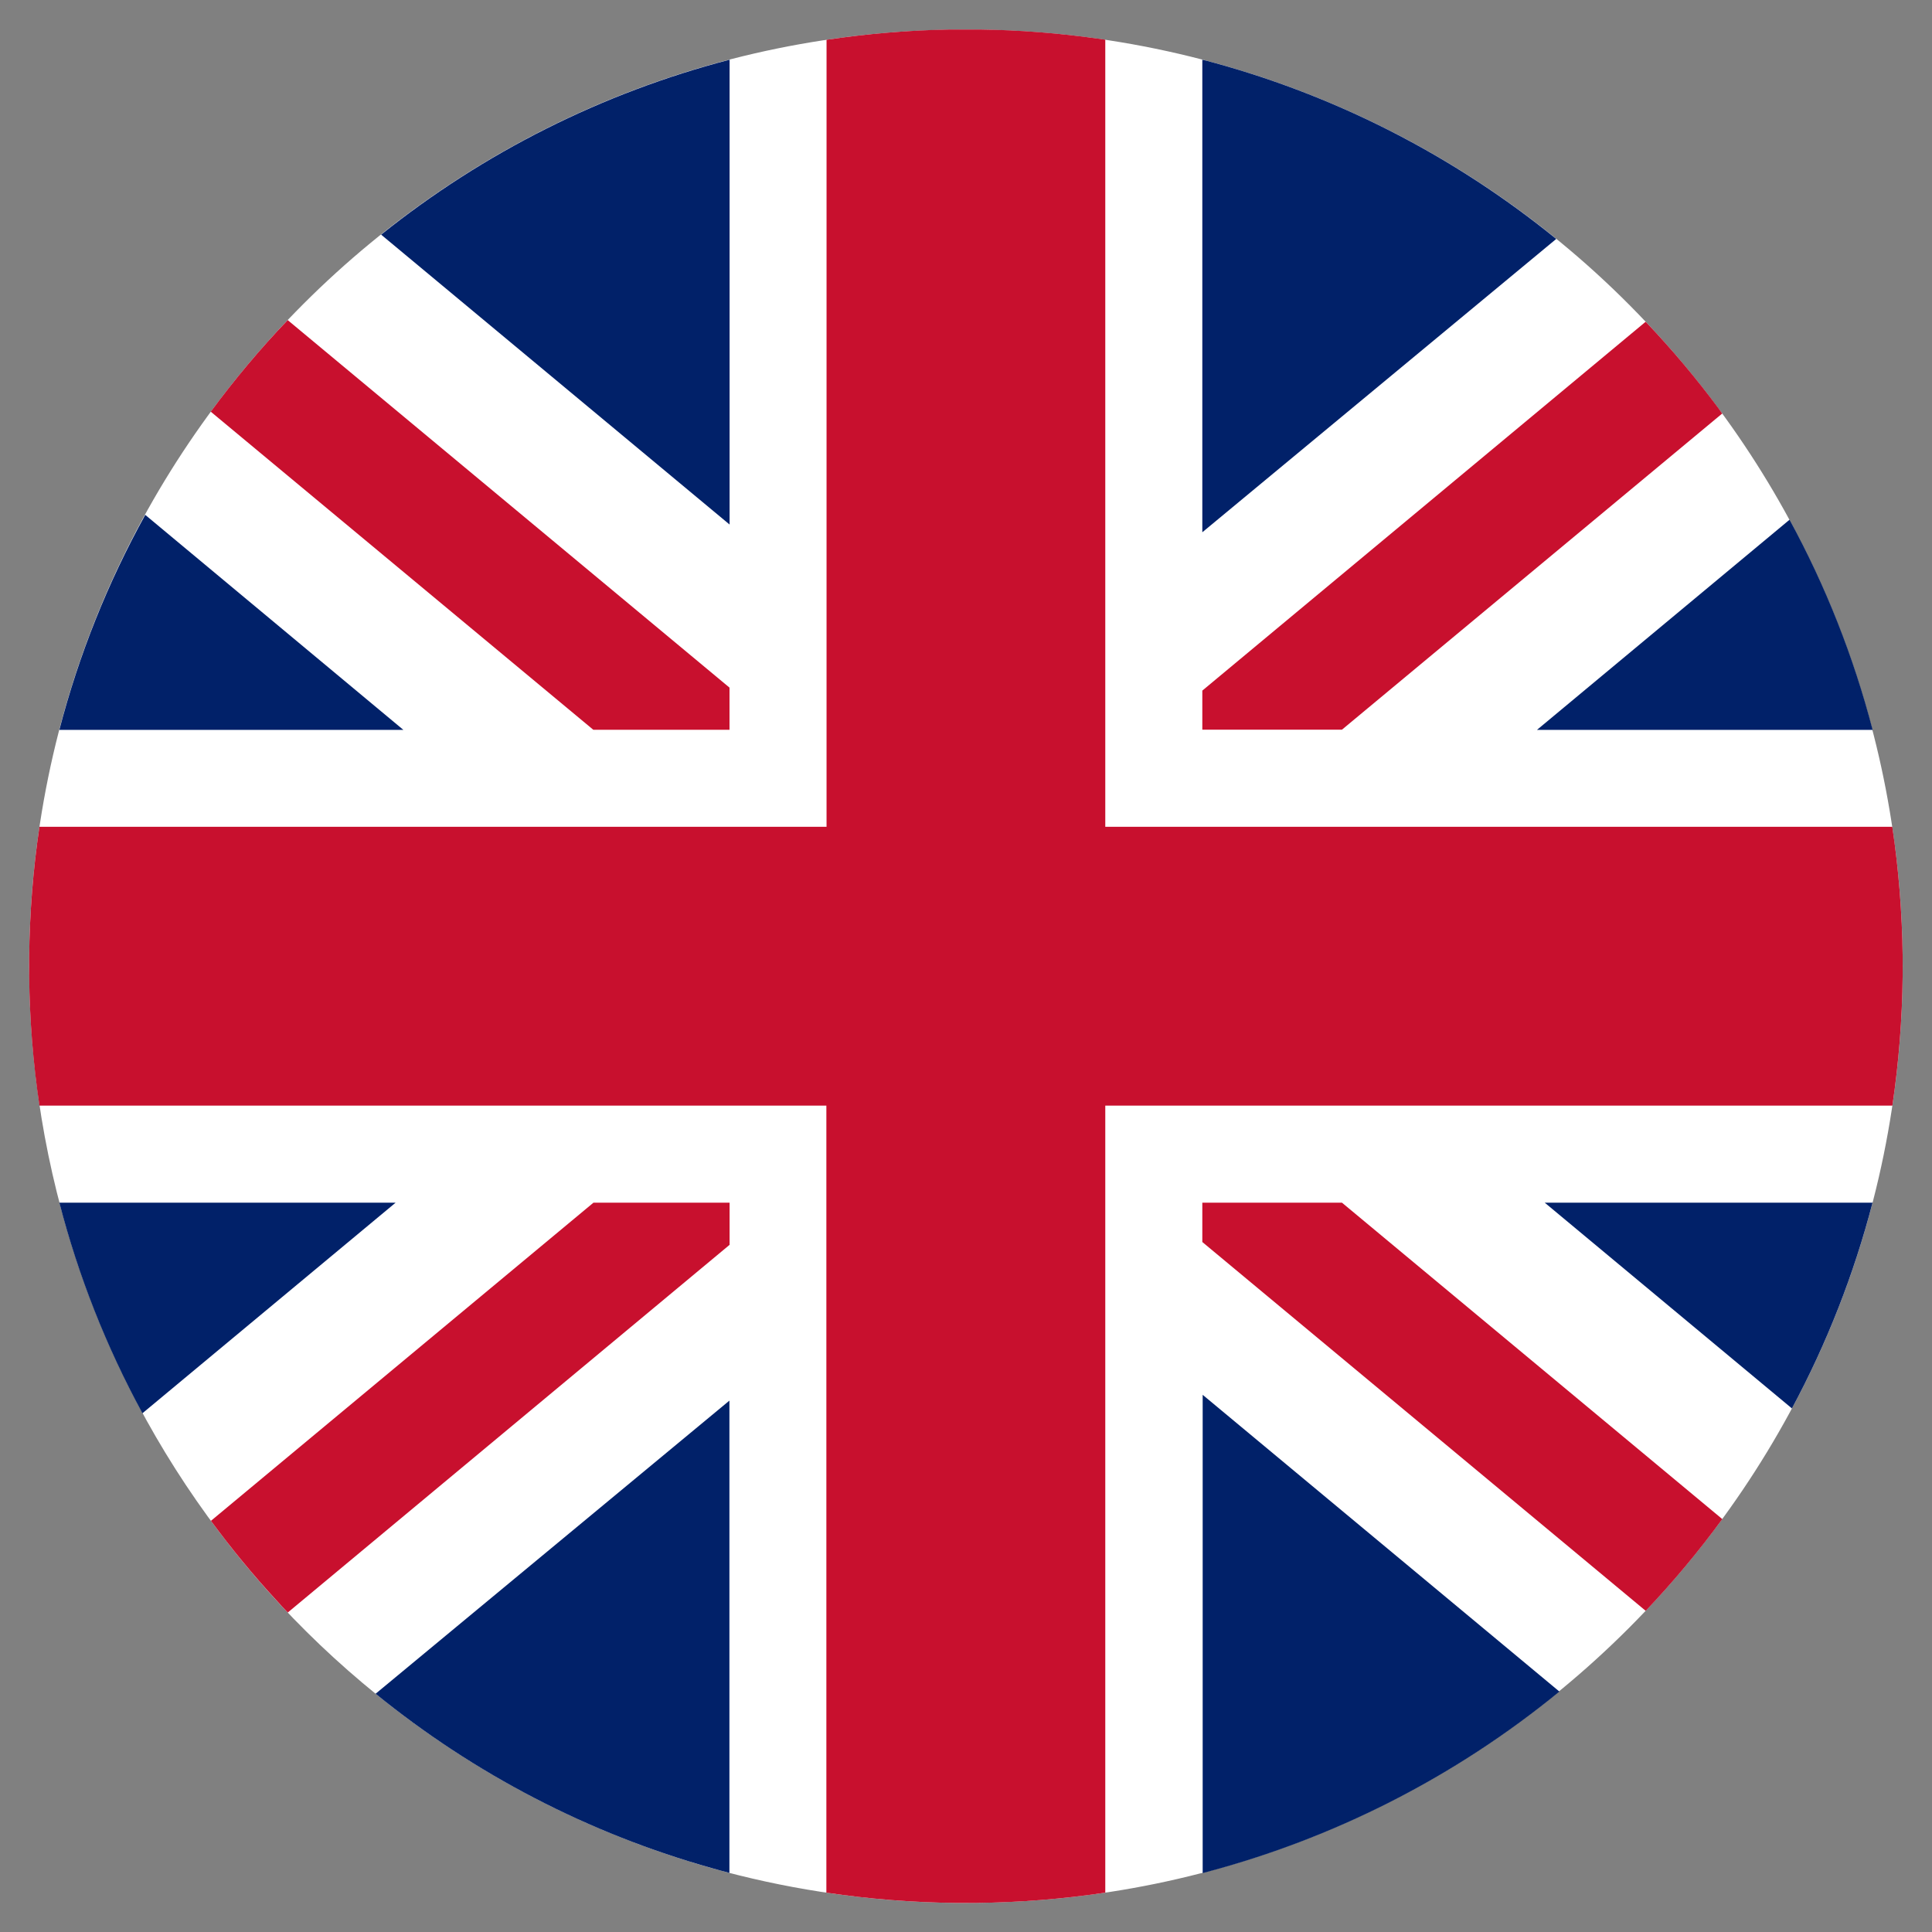 <svg width="22" height="22" viewBox="0 0 22 22" fill="none"
  xmlns="http://www.w3.org/2000/svg">
  <rect x="0" y="0" width="22" height="22" fill="#808080" stroke="none"/>
  <path d="M21.666 11.003C21.666 16.892 16.893 21.667 11.004 21.669H10.889C10.371 21.664 9.855 21.621 9.345 21.542C8.926 21.477 8.512 21.387 8.105 21.273C5.867 20.641 3.897 19.296 2.494 17.442C1.091 15.589 0.332 13.328 0.332 11.003C0.332 5.112 5.106 0.336 10.999 0.336H11.004C12.455 0.335 13.891 0.63 15.223 1.205C16.556 1.78 17.757 2.621 18.752 3.677C20.624 5.657 21.666 8.278 21.666 11.003Z" fill="white"/>
  <path d="M8.307 7.83V8.31H6.756L2.4 4.688C2.67 4.322 2.962 3.973 3.276 3.645L8.307 7.83Z" fill="#C8102E"/>
  <path d="M19.611 4.709L15.281 8.309H13.691V7.864L18.739 3.664L18.753 3.678C19.044 3.985 19.316 4.309 19.568 4.648L19.611 4.709Z" fill="#C8102E"/>
  <path d="M8.308 13.695V14.175L3.277 18.362C3.233 18.317 3.189 18.269 3.147 18.222C2.882 17.935 2.634 17.633 2.402 17.318L6.758 13.695H8.308Z" fill="#C8102E"/>
  <path d="M19.612 17.298C19.344 17.665 19.052 18.014 18.74 18.343L13.691 14.143V13.695H15.281L19.612 17.298Z" fill="#C8102E"/>
  <path d="M4.593 8.311H0.676C0.898 7.457 1.227 6.635 1.654 5.863L4.593 8.311Z" fill="#012169"/>
  <path d="M4.505 13.695L1.622 16.093C1.21 15.335 0.892 14.53 0.676 13.695H4.505Z" fill="#012169"/>
  <path d="M8.306 15.949V21.327C8.238 21.31 8.172 21.291 8.104 21.272C6.706 20.879 5.404 20.203 4.277 19.287L8.306 15.949Z" fill="#012169"/>
  <path d="M8.308 0.68V5.973L4.34 2.672C5.508 1.736 6.86 1.057 8.308 0.68Z" fill="#012169"/>
  <path d="M17.721 2.721L13.691 6.061V0.68L13.752 0.695C15.204 1.082 16.556 1.773 17.721 2.721Z" fill="#012169"/>
  <path d="M21.324 8.311H17.502L20.378 5.918C20.79 6.674 21.107 7.478 21.324 8.311Z" fill="#012169"/>
  <path d="M17.757 19.262C16.568 20.236 15.183 20.941 13.695 21.329V15.883L17.757 19.262Z" fill="#012169"/>
  <path d="M21.323 13.695C21.111 14.51 20.803 15.296 20.405 16.038L17.59 13.695H21.323Z" fill="#012169"/>
  <path d="M21.666 10.891V11.104C21.661 11.601 21.622 12.098 21.549 12.59H12.586V21.552C12.097 21.625 11.604 21.664 11.109 21.669H10.887C10.393 21.664 9.899 21.625 9.41 21.552V12.59H0.449C0.376 12.1 0.337 11.606 0.332 11.111C0.332 11.042 0.332 10.972 0.332 10.901C0.337 10.404 0.376 9.907 0.449 9.415H9.412V0.453C9.877 0.384 10.347 0.344 10.817 0.336L11.161 0.336C11.61 0.342 12.058 0.377 12.503 0.44L12.586 0.452V9.415H21.548C21.621 9.904 21.66 10.397 21.666 10.891Z" fill="#C8102E"/>
</svg>
